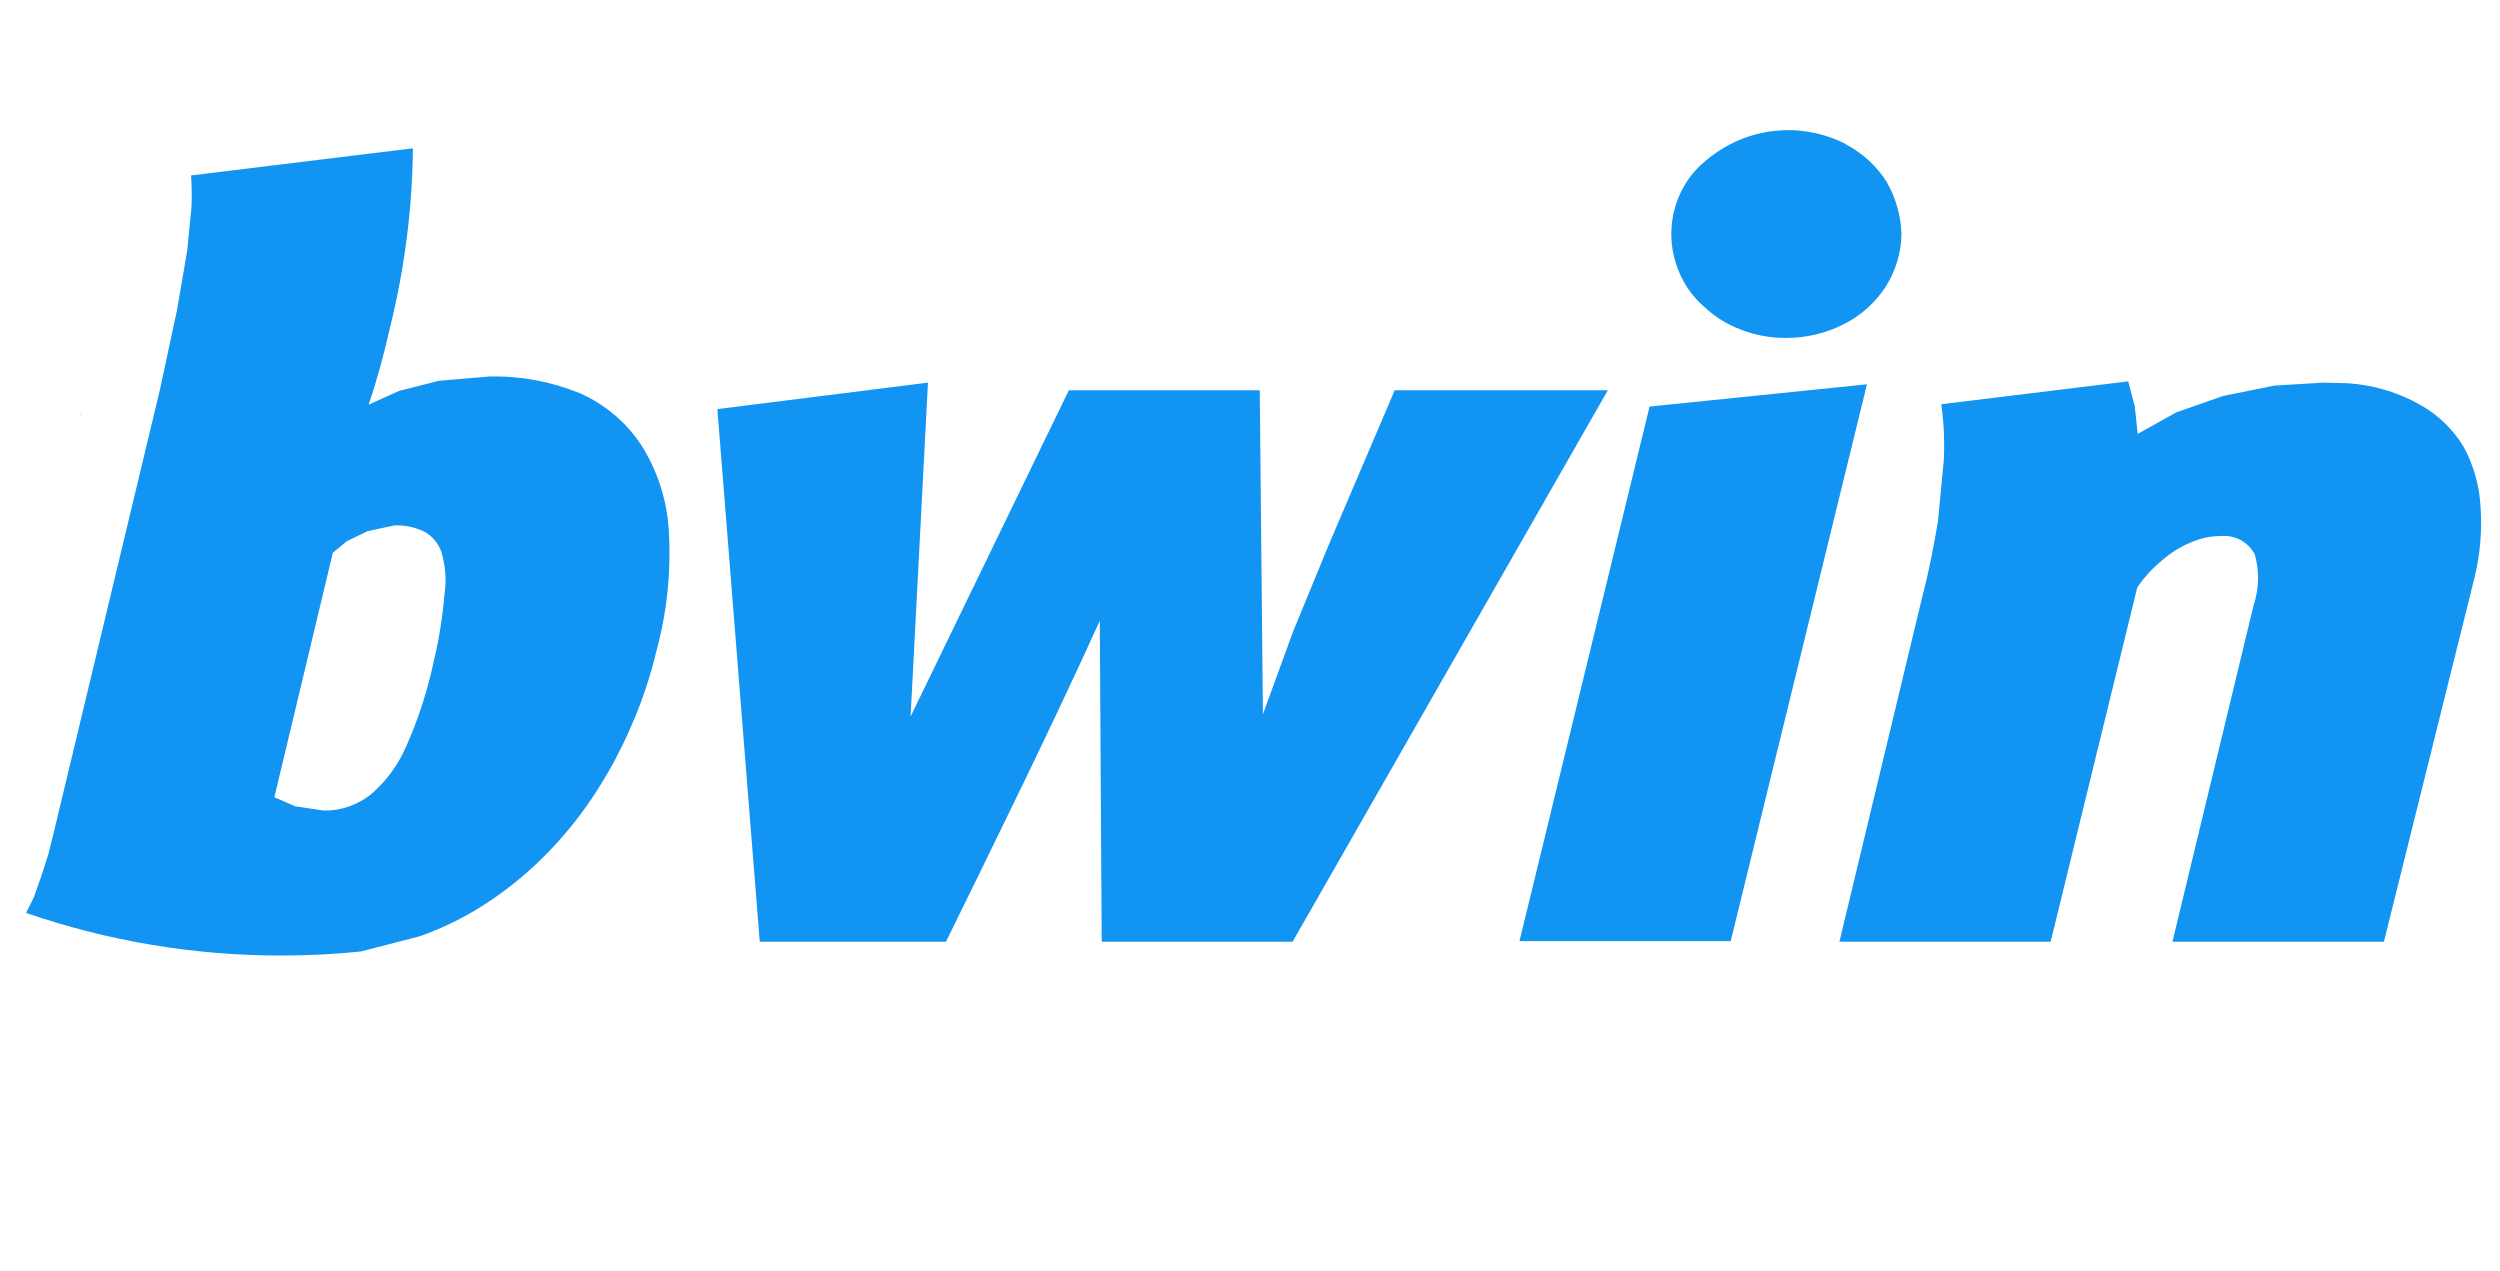 <svg width="118" height="60" viewBox="0 0 118 60" fill="none" xmlns="http://www.w3.org/2000/svg" xmlns:xlink="http://www.w3.org/1999/xlink">
	<desc>
			Created with Pixso.
	</desc>
	<defs>
		<clipPath id="clip47_2692">
			<rect id="Name=Bwin, State=Hover, Size=Big" width="118" height="60" fill="white" fill-opacity="0"/>
		</clipPath>
	</defs>
	<rect id="Name=Bwin, State=Hover, Size=Big" width="118" height="60" fill="#FFFFFF" fill-opacity="0"/>
	<g clip-path="url(#clip47_2692)">
		<path id="Path 9272" d="M3.8 19.59L3.8 19.53L3.77 19.59L3.8 19.59Z" fill="#1294F2" fill-opacity="1" fill-rule="evenodd"/>
		<path id="Union 42" d="M1.23 43.09L1.6 42.35L1.94 41.38L2.28 40.33L2.5 39.45L7.55 18.39L8.36 14.61L8.84 11.8L9.04 9.75C9.06 9.26 9.05 8.77 9.02 8.28L19.49 7C19.46 9.84 19.1 12.66 18.42 15.41C18.14 16.66 17.81 17.89 17.4 19.1L18.84 18.45L20.73 17.97L23.12 17.77C24.58 17.74 26.02 18.01 27.37 18.56C28.55 19.08 29.56 19.93 30.27 21.01C31.04 22.23 31.49 23.63 31.57 25.07C31.68 27 31.48 28.92 30.97 30.78C30.68 31.98 30.29 33.15 29.79 34.28C29.29 35.44 28.69 36.55 27.99 37.6C27.28 38.67 26.46 39.66 25.54 40.56C24.61 41.47 23.58 42.27 22.47 42.94C21.63 43.45 20.74 43.86 19.82 44.19L17.03 44.91C15.79 45.04 14.55 45.1 13.31 45.1C9.2 45.11 5.12 44.43 1.23 43.09ZM17.35 25.07L16.36 25.55L15.71 26.09L12.95 37.63L13.94 38.06L15.29 38.26C16.09 38.27 16.86 38 17.49 37.51C18.22 36.89 18.8 36.1 19.18 35.21C19.75 33.93 20.18 32.6 20.47 31.23C20.72 30.18 20.89 29.12 20.98 28.05C21.08 27.39 21.03 26.72 20.84 26.08C20.71 25.66 20.41 25.3 20.02 25.09C19.58 24.88 19.1 24.78 18.61 24.8L17.35 25.07ZM102.54 44.45L106.37 28.57C106.63 27.8 106.65 26.97 106.43 26.18C106.28 25.89 106.05 25.65 105.76 25.49C105.47 25.34 105.15 25.27 104.82 25.3C104.35 25.3 103.88 25.4 103.44 25.59C102.94 25.79 102.47 26.08 102.06 26.44C101.61 26.81 101.21 27.24 100.88 27.72L96.79 44.45L86.82 44.45L90.76 28.05C91.08 26.83 91.29 25.67 91.47 24.62L91.75 21.69C91.79 20.82 91.75 19.94 91.63 19.08L100.45 18L100.76 19.17L100.9 20.48L102.73 19.46L104.93 18.69L107.35 18.2L109.68 18.06L110.83 18.09C112.03 18.17 113.19 18.52 114.24 19.11C115.08 19.58 115.79 20.27 116.29 21.1C116.75 21.95 117.02 22.9 117.08 23.88C117.16 24.98 117.07 26.09 116.82 27.17L112.52 44.45L102.54 44.45ZM52 44.45L51.91 29.3C49.61 34.37 47.1 39.45 44.65 44.45L35.86 44.45L33.86 19.31L43.8 18.06L42.98 33.82L50.45 18.42L59.46 18.42L59.61 33.71L61.03 29.82L62.69 25.78L65.83 18.42L75.89 18.42L61.01 44.45L52 44.45ZM71.72 44.42L77.86 19.19L88.12 18.14L81.69 44.42L71.72 44.42Z" fill="#1294F2" fill-opacity="1" fill-rule="nonzero"/>
		<path id="Path 9277" d="M87.13 6.8C86.38 6.42 85.56 6.2 84.72 6.15C83.88 6.11 83.04 6.24 82.26 6.54C81.62 6.79 81.02 7.15 80.49 7.6C79.99 8.01 79.58 8.54 79.31 9.13C78.89 10.03 78.78 11.04 78.99 12.01C79.2 12.98 79.71 13.86 80.46 14.5C80.95 14.96 81.53 15.32 82.15 15.55C82.83 15.82 83.54 15.95 84.26 15.95C85.22 15.96 86.17 15.74 87.03 15.3C87.83 14.9 88.51 14.29 89 13.54C89.47 12.8 89.73 11.95 89.75 11.07C89.73 10.19 89.48 9.33 89.04 8.57C88.57 7.83 87.9 7.22 87.12 6.81L87.13 6.8Z" fill="#1294F2" fill-opacity="1" fill-rule="evenodd"/>
	</g>
</svg>
